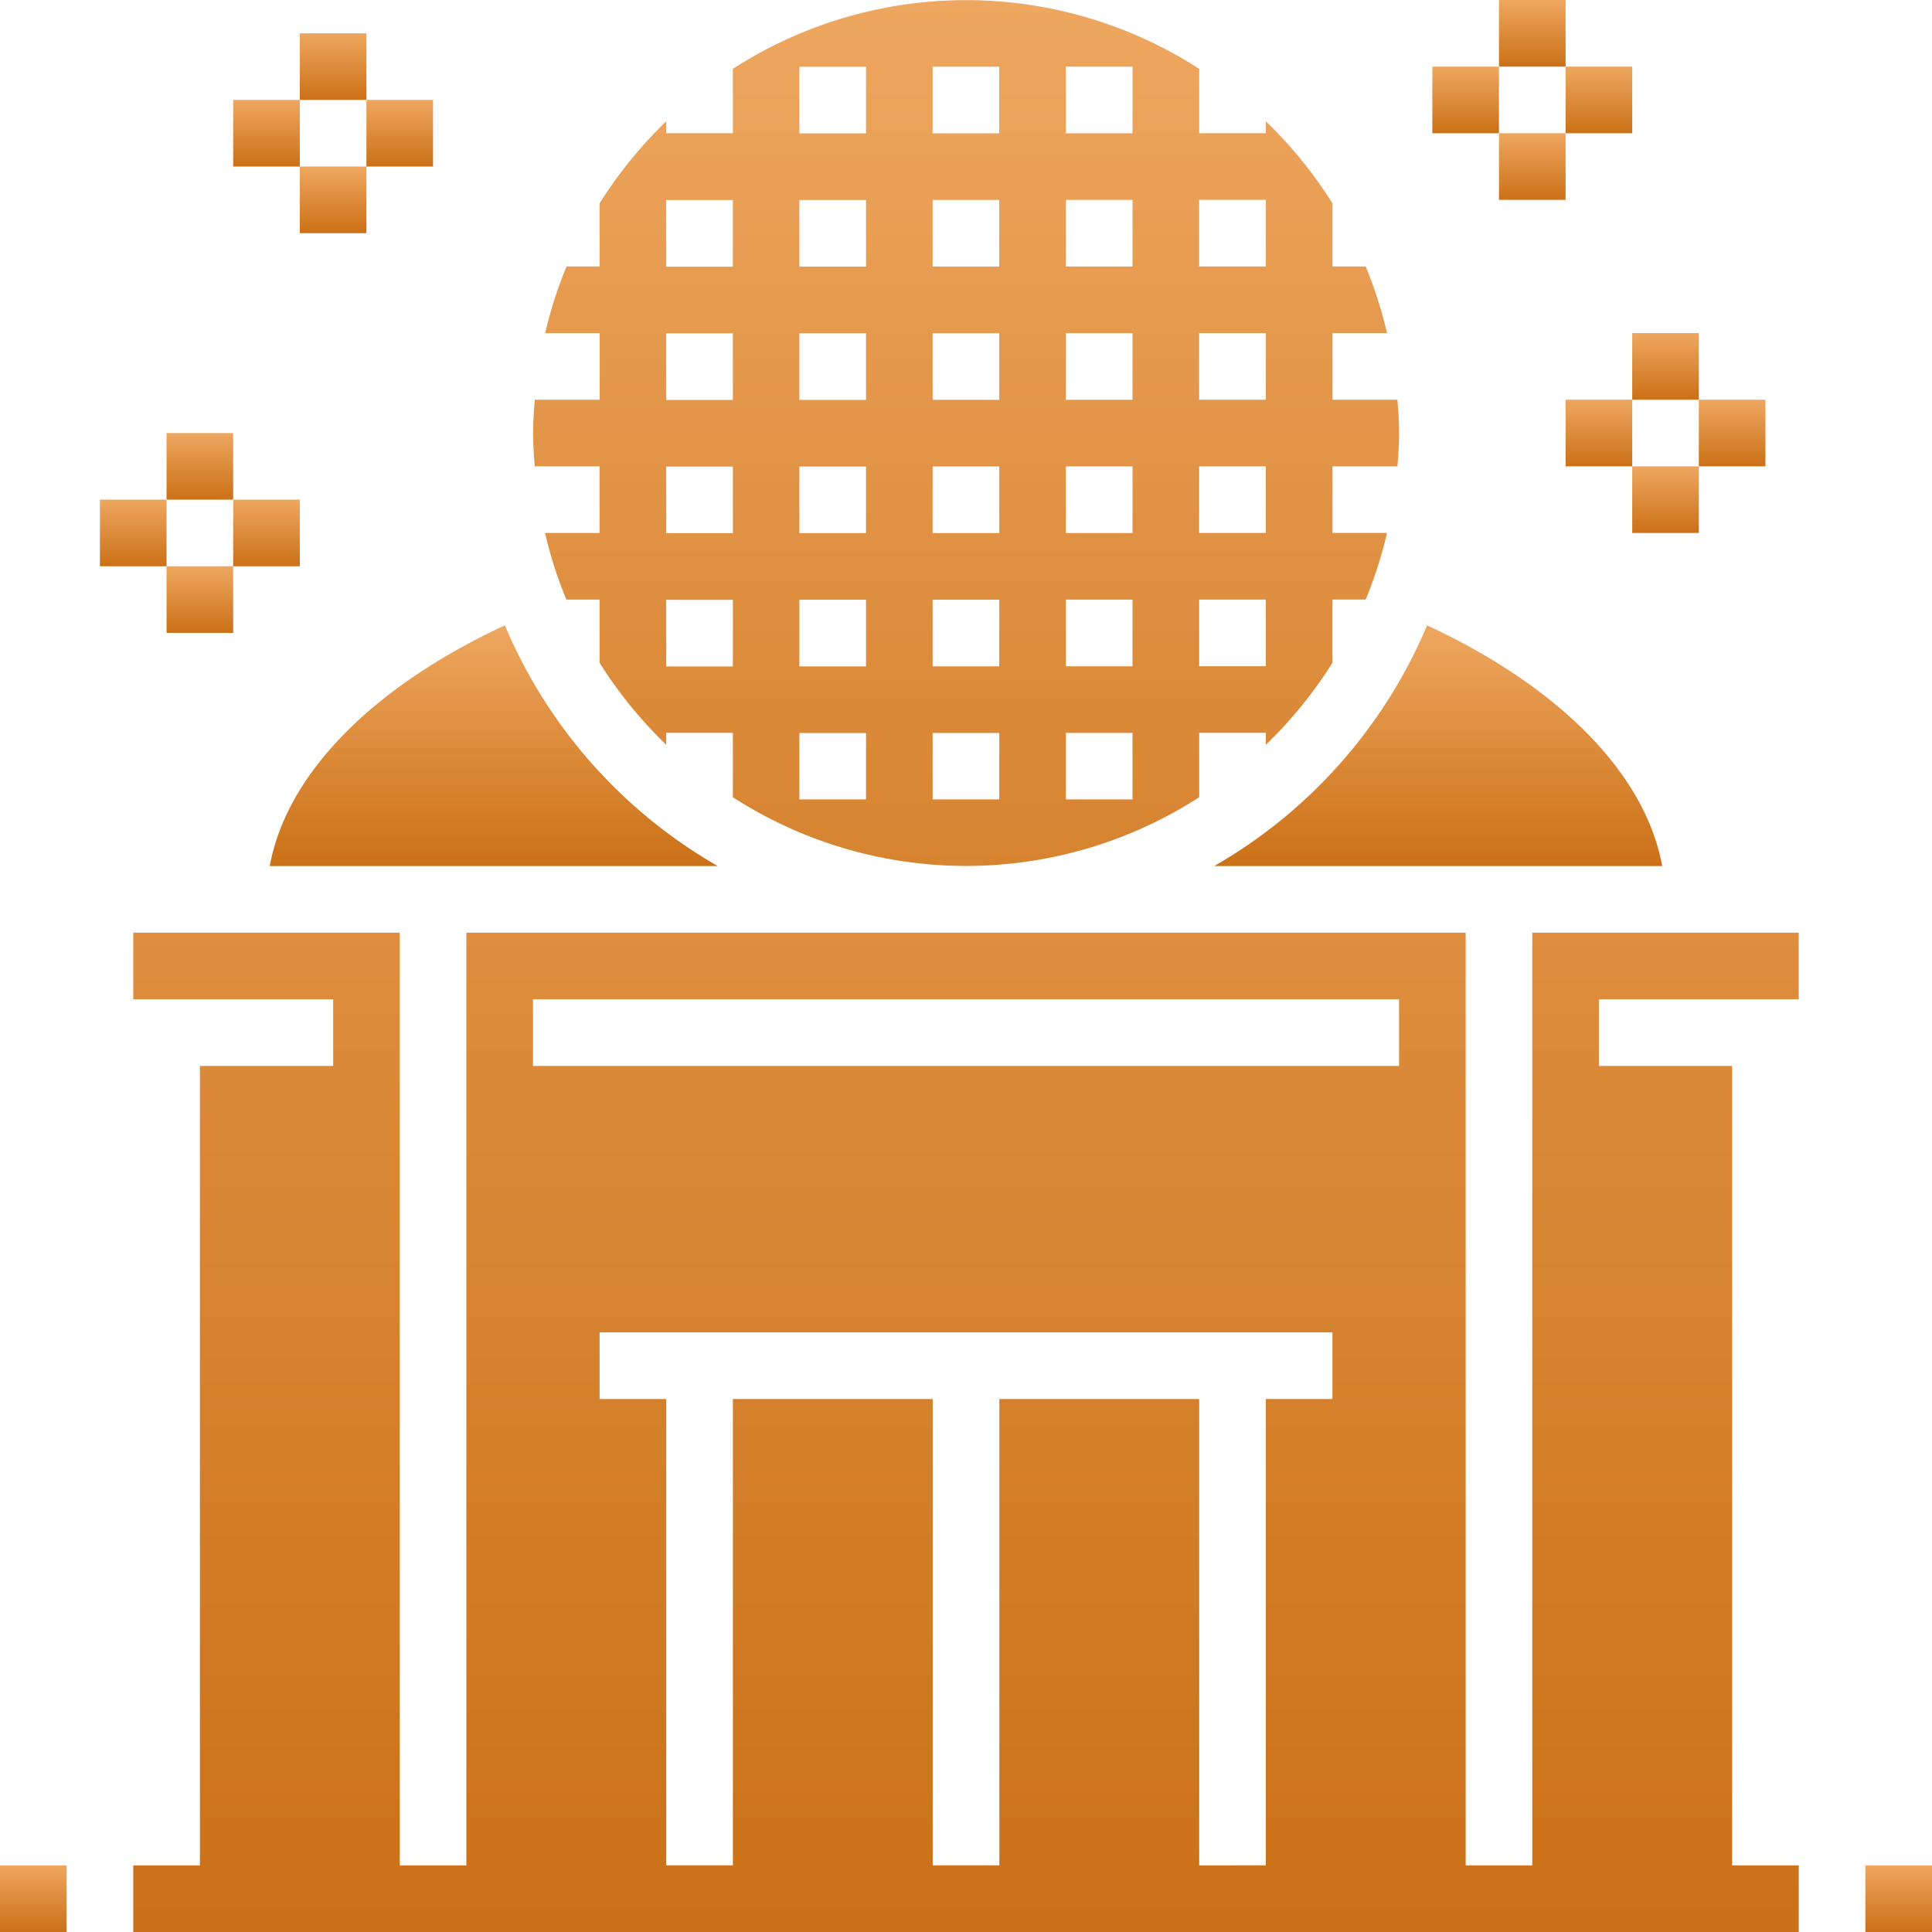 <svg xmlns="http://www.w3.org/2000/svg" xmlns:xlink="http://www.w3.org/1999/xlink" width="72" height="72" viewBox="0 0 72 72">
  <defs>
    <linearGradient id="linear-gradient" x1="0.5" x2="0.5" y2="1" gradientUnits="objectBoundingBox">
      <stop offset="0" stop-color="#eea760"/>
      <stop offset="1" stop-color="#cb7117"/>
    </linearGradient>
  </defs>
  <g id="noun-golf-club-1946099" transform="translate(-96.25 -26.31)">
    <path id="Path_8912" data-name="Path 8912" d="M96.25,516.31h2.483v2.483H96.25Z" transform="translate(0 -420.483)" fill="url(#linear-gradient)"/>
    <path id="Path_8913" data-name="Path 8913" d="M586.25,516.31h2.483v2.483H586.25Z" transform="translate(-420.483 -420.483)" fill="url(#linear-gradient)"/>
    <path id="Path_8914" data-name="Path 8914" d="M167.118,199.547h16.694a18.723,18.723,0,0,1-7.933-8.971c-4.987,2.321-8.137,5.565-8.762,8.971Z" transform="translate(-60.814 -140.962)" fill="url(#linear-gradient)"/>
    <path id="Path_8915" data-name="Path 8915" d="M238.732,43.689v2.483H236.7a15.828,15.828,0,0,0,.795,2.483h1.238v2.354a16.233,16.233,0,0,0,2.483,3.057V53.62H243.7v2.4a16.023,16.023,0,0,0,17.379,0v-2.4h2.483v.446a16.234,16.234,0,0,0,2.483-3.057V48.654h1.238a16.182,16.182,0,0,0,.795-2.483h-2.032V43.689h2.42c.031-.411.063-.822.063-1.241s-.031-.831-.063-1.241h-2.42V38.723h2.032a15.829,15.829,0,0,0-.795-2.483h-1.238V33.887a16.233,16.233,0,0,0-2.483-3.057v.446h-2.483v-2.4a16.023,16.023,0,0,0-17.379,0v2.4h-2.483V30.83a16.234,16.234,0,0,0-2.483,3.057v2.354H237.5a16.182,16.182,0,0,0-.795,2.483h2.032v2.483h-2.42c-.031.411-.063.822-.063,1.241s.031.831.063,1.241Zm22.345-9.931h2.483v2.483h-2.483Zm0,4.966h2.483v2.483h-2.483Zm0,4.966h2.483v2.483h-2.483Zm0,4.966h2.483v2.483h-2.483Zm-4.966-19.862h2.483v2.483h-2.483Zm0,4.966h2.483v2.483h-2.483Zm0,4.966h2.483v2.483h-2.483Zm0,4.966h2.483v2.483h-2.483Zm0,4.966h2.483v2.483h-2.483Zm0,4.966h2.483V56.1h-2.483Zm-4.966-24.828h2.483v2.483h-2.483Zm0,4.966h2.483v2.483h-2.483Zm0,4.966h2.483v2.483h-2.483Zm0,4.966h2.483v2.483h-2.483Zm0,4.966h2.483v2.483h-2.483Zm0,4.966h2.483V56.1h-2.483Zm-4.966-24.828h2.483v2.483h-2.483Zm0,4.966h2.483v2.483h-2.483Zm0,4.966h2.483v2.483h-2.483Zm0,4.966h2.483v2.483h-2.483Zm0,4.966h2.483v2.483h-2.483Zm0,4.966h2.483V56.1h-2.483Zm-4.966-19.862H243.7v2.483h-2.483Zm0,4.966H243.7v2.483h-2.483Zm0,4.966H243.7v2.483h-2.483Zm0,4.966H243.7v2.483h-2.483Z" transform="translate(-120.138 0)" fill="url(#linear-gradient)"/>
    <path id="Path_8916" data-name="Path 8916" d="M415.2,199.547h16.694c-.625-3.407-3.776-6.65-8.762-8.971a18.725,18.725,0,0,1-7.933,8.971Z" transform="translate(-273.698 -140.962)" fill="url(#linear-gradient)"/>
    <path id="Path_8917" data-name="Path 8917" d="M183.388,306.069h-2.483V271.31H143.664v34.759h-2.483V271.31H131.25v2.483H138.7v2.483h-4.966v29.793H131.25v2.483h62.069v-2.483h-2.483V276.276h-4.966v-2.483h7.448V271.31h-9.931Zm-37.241-32.276h32.276v2.483H146.147Zm24.828,32.276V288.689h-7.448v17.379h-2.483V288.689h-7.448v17.379h-2.483V288.689h-2.483v-2.483h27.31v2.483h-2.483v17.379Z" transform="translate(-30.034 -210.242)" fill="url(#linear-gradient)"/>
    <path id="Path_8918" data-name="Path 8918" d="M490,26.312h2.483v2.483H490Z" transform="translate(-337.888 -0.002)" fill="url(#linear-gradient)"/>
    <path id="Path_8919" data-name="Path 8919" d="M490,61.312h2.483v2.483H490Z" transform="translate(-337.888 -30.037)" fill="url(#linear-gradient)"/>
    <path id="Path_8920" data-name="Path 8920" d="M507.5,43.812h2.483v2.483H507.5Z" transform="translate(-352.905 -15.019)" fill="url(#linear-gradient)"/>
    <path id="Path_8921" data-name="Path 8921" d="M472.5,43.812h2.483v2.483H472.5Z" transform="translate(-322.871 -15.019)" fill="url(#linear-gradient)"/>
    <path id="Path_8922" data-name="Path 8922" d="M175,35.062h2.483v2.483H175Z" transform="translate(-67.578 -7.511)" fill="url(#linear-gradient)"/>
    <path id="Path_8923" data-name="Path 8923" d="M175,70.062h2.483v2.483H175Z" transform="translate(-67.578 -37.545)" fill="url(#linear-gradient)"/>
    <path id="Path_8924" data-name="Path 8924" d="M192.5,52.562h2.483v2.483H192.5Z" transform="translate(-82.595 -22.528)" fill="url(#linear-gradient)"/>
    <path id="Path_8925" data-name="Path 8925" d="M157.5,52.562h2.483v2.483H157.5Z" transform="translate(-52.56 -22.528)" fill="url(#linear-gradient)"/>
    <path id="Path_8926" data-name="Path 8926" d="M525,113.81h2.483v2.483H525Z" transform="translate(-367.922 -75.087)" fill="url(#linear-gradient)"/>
    <path id="Path_8927" data-name="Path 8927" d="M525,148.81h2.483v2.483H525Z" transform="translate(-367.922 -105.121)" fill="url(#linear-gradient)"/>
    <path id="Path_8928" data-name="Path 8928" d="M542.5,131.31h2.483v2.483H542.5Z" transform="translate(-382.94 -90.104)" fill="url(#linear-gradient)"/>
    <path id="Path_8929" data-name="Path 8929" d="M507.5,131.31h2.483v2.483H507.5Z" transform="translate(-352.905 -90.104)" fill="url(#linear-gradient)"/>
    <path id="Path_8930" data-name="Path 8930" d="M140,140.06h2.483v2.483H140Z" transform="translate(-37.543 -97.612)" fill="url(#linear-gradient)"/>
    <path id="Path_8931" data-name="Path 8931" d="M140,175.06h2.483v2.483H140Z" transform="translate(-37.543 -127.647)" fill="url(#linear-gradient)"/>
    <path id="Path_8932" data-name="Path 8932" d="M157.5,157.56h2.483v2.483H157.5Z" transform="translate(-52.56 -112.63)" fill="url(#linear-gradient)"/>
    <path id="Path_8933" data-name="Path 8933" d="M122.5,157.56h2.483v2.483H122.5Z" transform="translate(-22.526 -112.63)" fill="url(#linear-gradient)"/>
  </g>
</svg>
